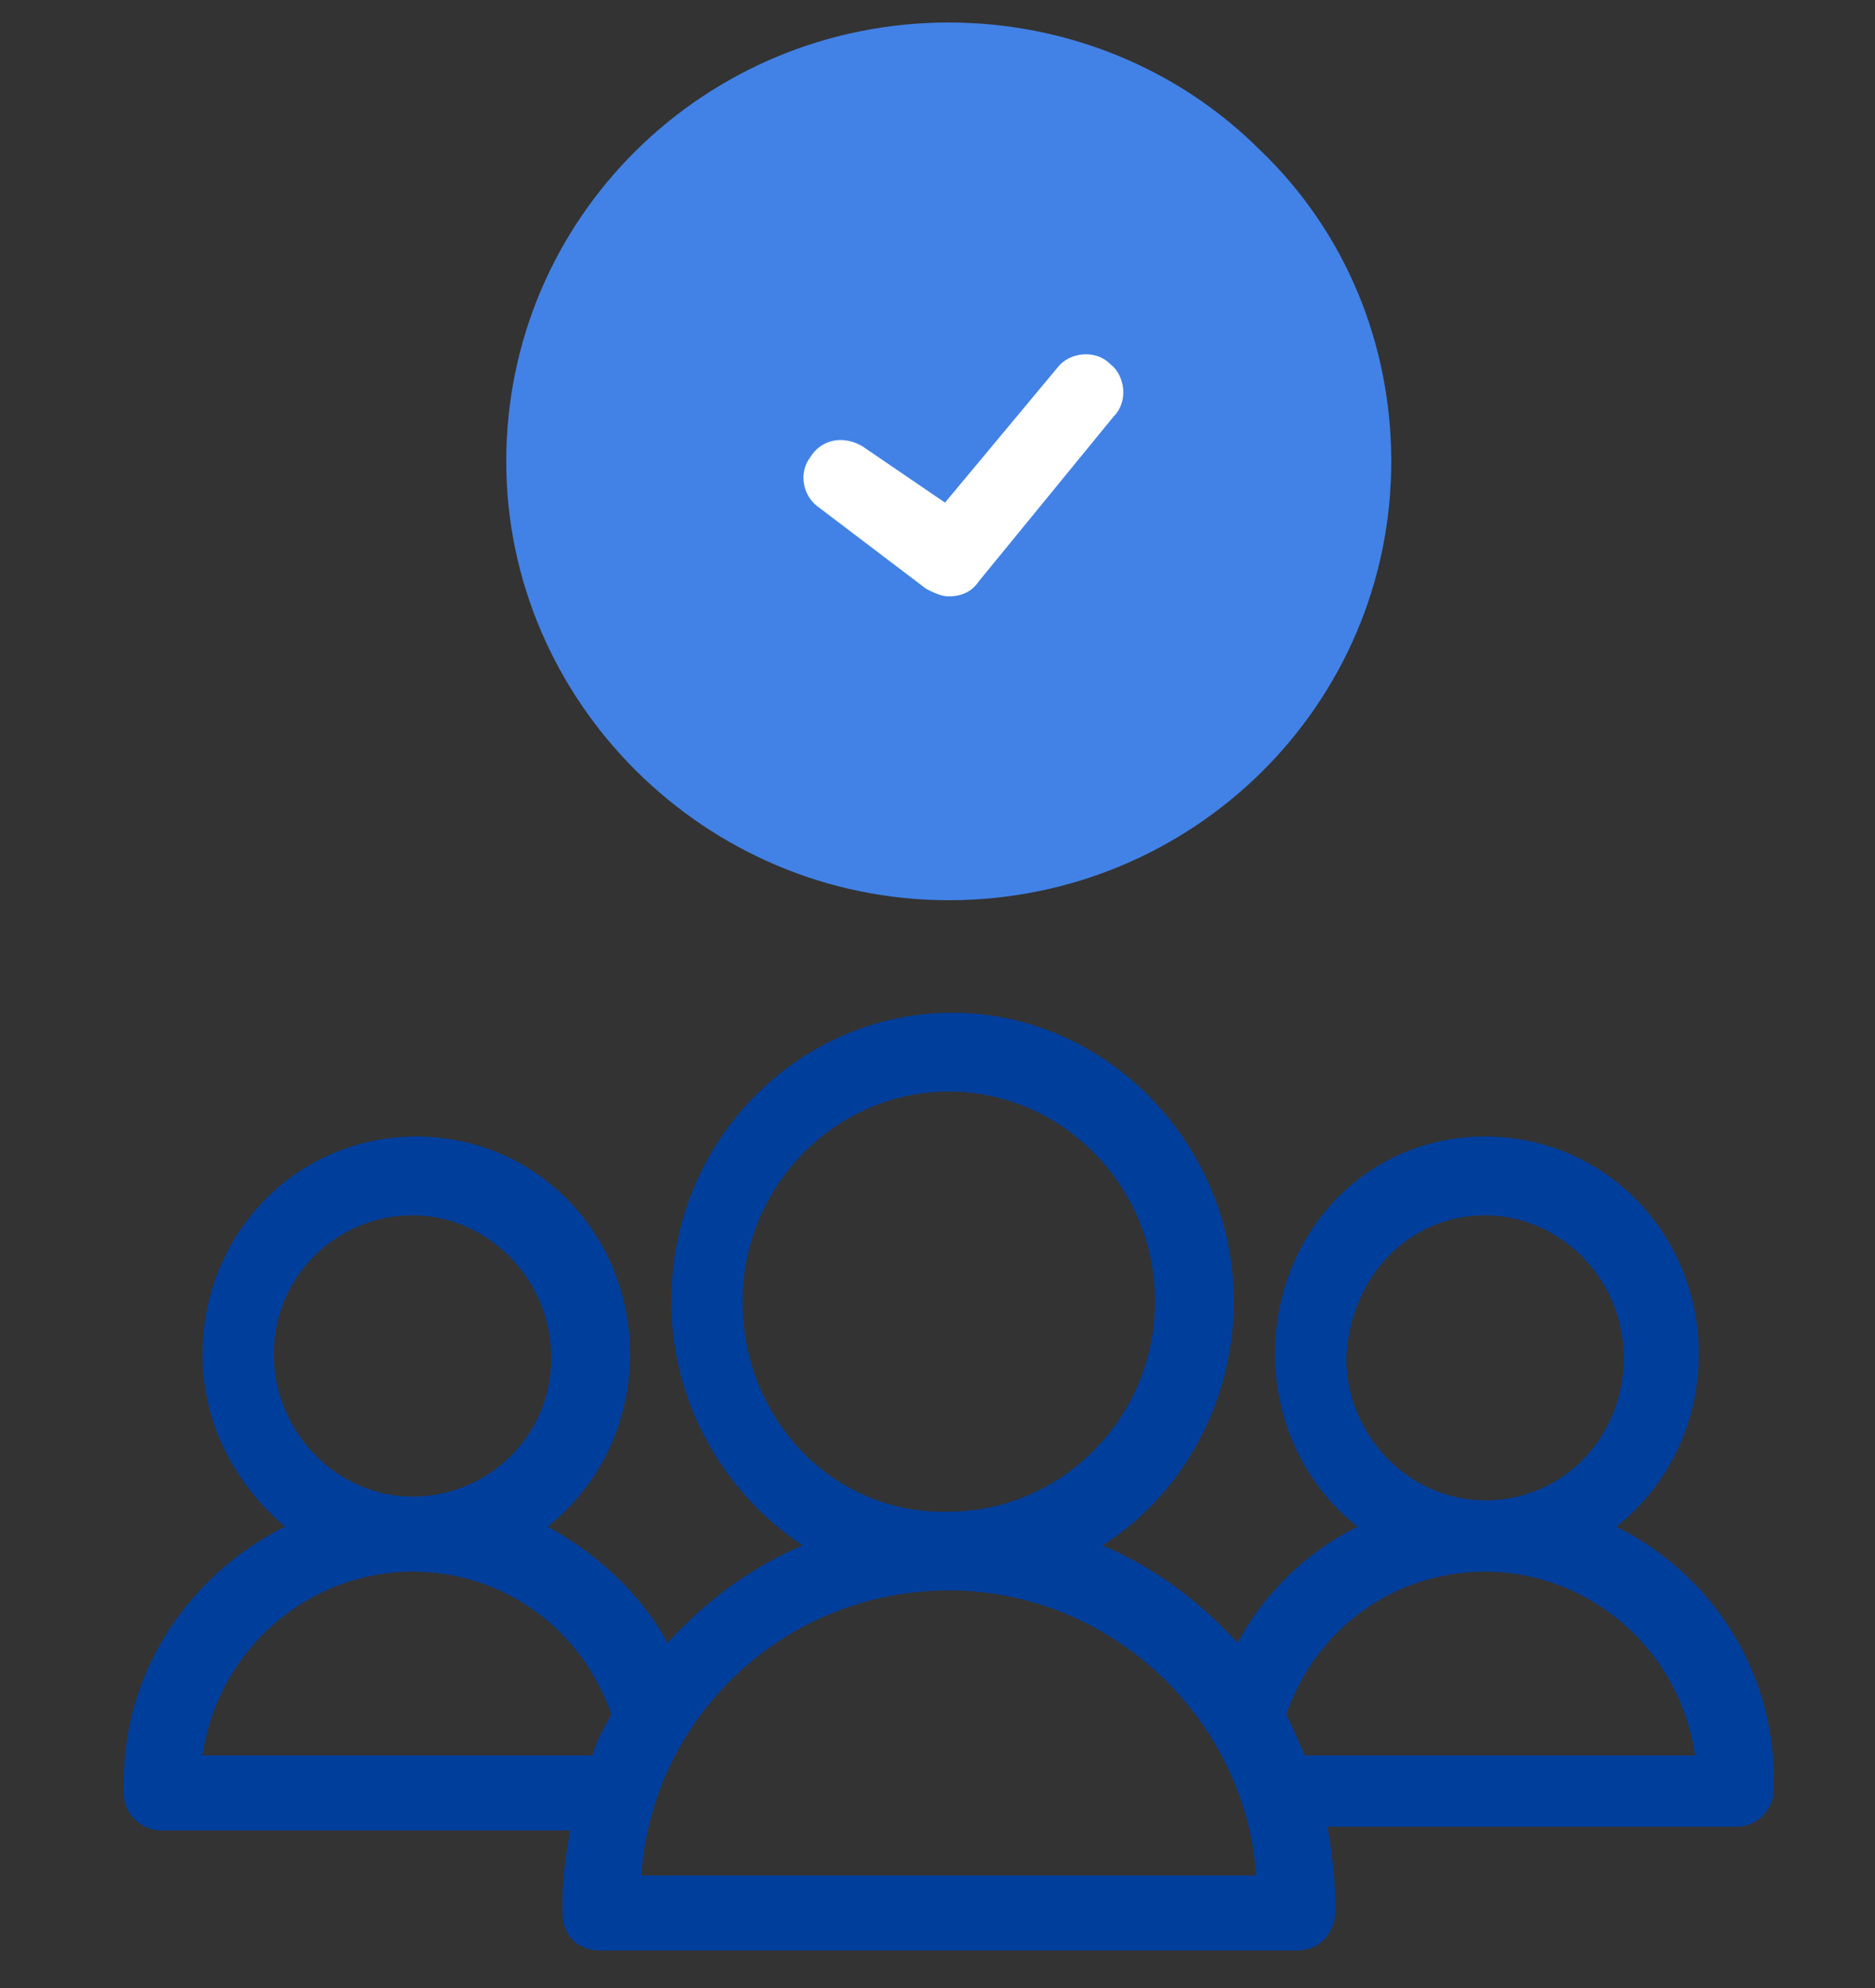 <?xml version="1.0" encoding="utf-8"?>
<!-- Generator: Adobe Illustrator 26.3.1, SVG Export Plug-In . SVG Version: 6.00 Build 0)  -->
<svg version="1.1" id="Layer_1" xmlns="http://www.w3.org/2000/svg" xmlns:xlink="http://www.w3.org/1999/xlink" x="0px" y="0px"
	 width="50px" height="53px" viewBox="0 0 50 53" style="enable-background:new 0 0 50 53;" xml:space="preserve">
<rect x="0" y="0" width="50" height="53" fill="#333333" stroke="none"/>
<style type="text/css">
	.st0{fill:#4282E6;}
	.st1{fill:#FFFFFF;}
	.st2{fill:#003E9C;}
</style>
<path class="st0" d="M37.1,12.3c0,6.5-5.3,11.7-11.8,11.7s-11.8-5.3-11.8-11.7c0-6.5,5.3-11.7,11.8-11.7c3.1,0,6.1,1.2,8.3,3.4
	C35.9,6.2,37.1,9.2,37.1,12.3L37.1,12.3z"/>
<path class="st1" d="M21.8,13.5l2.9,2.2c0.2,0.1,0.4,0.2,0.6,0.2c0.3,0,0.6-0.1,0.8-0.4l3.6-4.4c0.4-0.4,0.3-1.1-0.1-1.4
	c0,0,0,0,0,0c-0.4-0.4-1.1-0.3-1.4,0.1c0,0,0,0,0,0l-3,3.6L23,11.9c-0.5-0.3-1.1-0.2-1.4,0.3C21.3,12.6,21.4,13.2,21.8,13.5
	C21.8,13.5,21.8,13.5,21.8,13.5z"/>
<path class="st2" d="M43.1,40.7c1.4-1.1,2.2-2.8,2.2-4.6c0-3.2-2.5-5.8-5.7-5.8S34,32.9,34,36.1c0,1.8,0.8,3.5,2.2,4.6
	c-1.4,0.7-2.5,1.8-3.2,3.1c-1-1.1-2.2-2-3.6-2.6c2.2-1.4,3.5-3.9,3.5-6.5c0-4.2-3.4-7.7-7.5-7.7c-4.1,0-7.5,3.4-7.5,7.7
	c0,2.7,1.4,5.1,3.5,6.5c-1.4,0.6-2.6,1.5-3.6,2.6c-0.7-1.3-1.9-2.4-3.2-3.1c1.4-1.1,2.2-2.8,2.2-4.6c0-3.2-2.5-5.8-5.7-5.8
	s-5.7,2.6-5.7,5.8c0,1.9,0.9,3.5,2.2,4.6C5,42,3.3,44.6,3.3,47.5v0.3c0,0.6,0.5,1,1,1h10.9C15.1,49.4,15,50,15,50.7V51
	c0,0.6,0.4,1,1,1h18.6c0.6,0,1-0.5,1-1v-0.4c0-0.6-0.1-1.3-0.2-1.9h10.9c0.6,0,1-0.5,1-1v-0.3C47.3,44.6,45.7,42,43.1,40.7
	L43.1,40.7L43.1,40.7z M39.6,32.4c2,0,3.7,1.7,3.7,3.8s-1.6,3.8-3.7,3.8c-2,0-3.7-1.7-3.7-3.8C36,34,37.6,32.4,39.6,32.4z
	 M19.8,34.7c0-3.1,2.5-5.6,5.5-5.6c3,0,5.5,2.5,5.5,5.6c0,3.1-2.5,5.6-5.5,5.6C22.3,40.4,19.8,37.9,19.8,34.7z M11,32.4
	c2,0,3.7,1.7,3.7,3.8S13,39.9,11,39.9c-2,0-3.7-1.7-3.7-3.8C7.3,34,9,32.4,11,32.4z M5.4,46.8c0.4-2.8,2.8-4.9,5.6-4.9h0
	c2.4,0,4.5,1.5,5.3,3.8c-0.2,0.4-0.4,0.7-0.5,1.1L5.4,46.8C5.4,46.8,5.4,46.8,5.4,46.8z M17.1,50c0.3-4.3,3.9-7.6,8.2-7.6h0
	c4.3,0,7.9,3.4,8.2,7.6L17.1,50L17.1,50z M34.8,46.8c-0.2-0.4-0.3-0.7-0.5-1.1c0.8-2.3,2.9-3.8,5.3-3.8h0c2.8,0,5.2,2.1,5.6,4.9
	L34.8,46.8C34.8,46.8,34.8,46.8,34.8,46.8z"/>
</svg>
